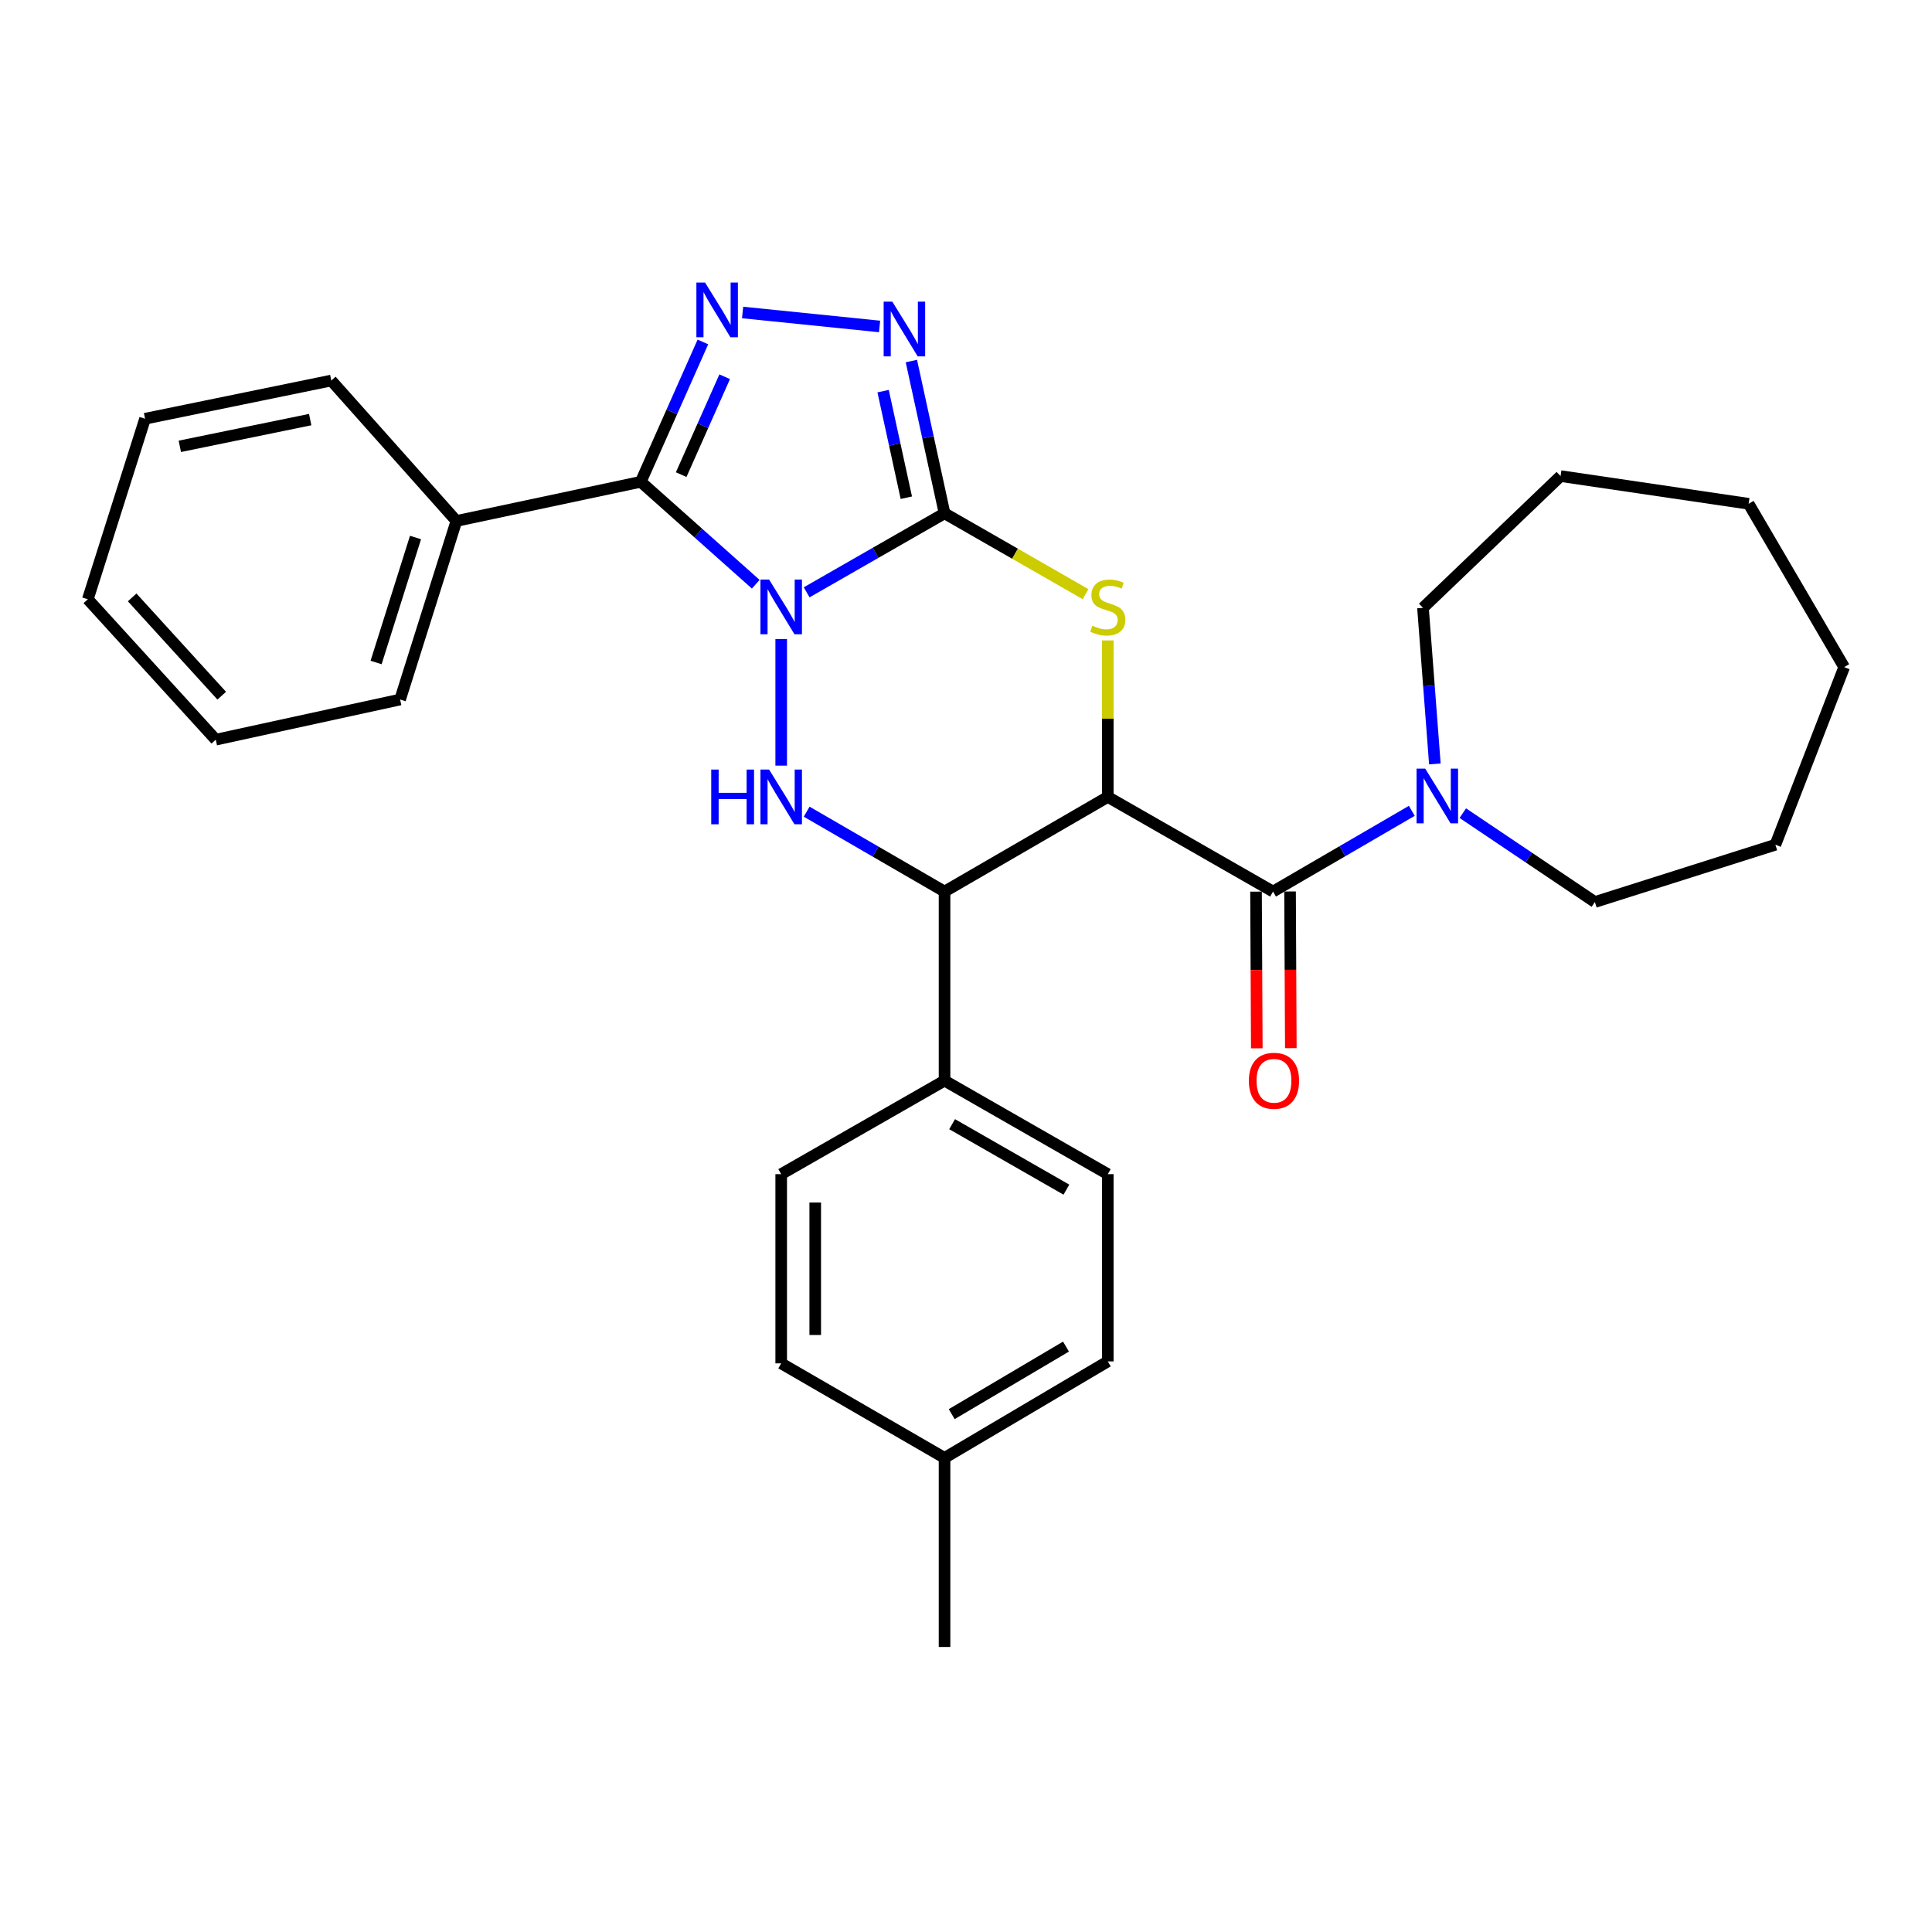 <?xml version='1.0' encoding='iso-8859-1'?>
<svg version='1.1' baseProfile='full'
              xmlns='http://www.w3.org/2000/svg'
                      xmlns:rdkit='http://www.rdkit.org/xml'
                      xmlns:xlink='http://www.w3.org/1999/xlink'
                  xml:space='preserve'
width='1000px' height='1000px' viewBox='0 0 1000 1000'>
<!-- END OF HEADER -->
<rect style='opacity:1.0;fill:#FFFFFF;stroke:none' width='1000' height='1000' x='0' y='0'> </rect>
<path class='bond-0' d='M 417.526,306.586 L 453.21,286.136' style='fill:none;fill-rule:evenodd;stroke:#0000FF;stroke-width:6px;stroke-linecap:butt;stroke-linejoin:miter;stroke-opacity:1' />
<path class='bond-0' d='M 453.21,286.136 L 488.895,265.686' style='fill:none;fill-rule:evenodd;stroke:#000000;stroke-width:6px;stroke-linecap:butt;stroke-linejoin:miter;stroke-opacity:1' />
<path class='bond-2' d='M 391.176,302.4 L 361.419,275.888' style='fill:none;fill-rule:evenodd;stroke:#0000FF;stroke-width:6px;stroke-linecap:butt;stroke-linejoin:miter;stroke-opacity:1' />
<path class='bond-2' d='M 361.419,275.888 L 331.663,249.376' style='fill:none;fill-rule:evenodd;stroke:#000000;stroke-width:6px;stroke-linecap:butt;stroke-linejoin:miter;stroke-opacity:1' />
<path class='bond-4' d='M 404.349,330.756 L 404.349,396.285' style='fill:none;fill-rule:evenodd;stroke:#0000FF;stroke-width:6px;stroke-linecap:butt;stroke-linejoin:miter;stroke-opacity:1' />
<path class='bond-3' d='M 488.895,265.686 L 525.386,286.61' style='fill:none;fill-rule:evenodd;stroke:#000000;stroke-width:6px;stroke-linecap:butt;stroke-linejoin:miter;stroke-opacity:1' />
<path class='bond-3' d='M 525.386,286.61 L 561.876,307.534' style='fill:none;fill-rule:evenodd;stroke:#CCCC00;stroke-width:6px;stroke-linecap:butt;stroke-linejoin:miter;stroke-opacity:1' />
<path class='bond-6' d='M 488.895,265.686 L 480.312,226.283' style='fill:none;fill-rule:evenodd;stroke:#000000;stroke-width:6px;stroke-linecap:butt;stroke-linejoin:miter;stroke-opacity:1' />
<path class='bond-6' d='M 480.312,226.283 L 471.729,186.881' style='fill:none;fill-rule:evenodd;stroke:#0000FF;stroke-width:6px;stroke-linecap:butt;stroke-linejoin:miter;stroke-opacity:1' />
<path class='bond-6' d='M 469.112,257.613 L 463.104,230.032' style='fill:none;fill-rule:evenodd;stroke:#000000;stroke-width:6px;stroke-linecap:butt;stroke-linejoin:miter;stroke-opacity:1' />
<path class='bond-6' d='M 463.104,230.032 L 457.096,202.45' style='fill:none;fill-rule:evenodd;stroke:#0000FF;stroke-width:6px;stroke-linecap:butt;stroke-linejoin:miter;stroke-opacity:1' />
<path class='bond-1' d='M 573.391,412.488 L 488.895,461.468' style='fill:none;fill-rule:evenodd;stroke:#000000;stroke-width:6px;stroke-linecap:butt;stroke-linejoin:miter;stroke-opacity:1' />
<path class='bond-8' d='M 573.391,412.488 L 658.925,461.468' style='fill:none;fill-rule:evenodd;stroke:#000000;stroke-width:6px;stroke-linecap:butt;stroke-linejoin:miter;stroke-opacity:1' />
<path class='bond-31' d='M 573.391,412.488 L 573.391,371.982' style='fill:none;fill-rule:evenodd;stroke:#000000;stroke-width:6px;stroke-linecap:butt;stroke-linejoin:miter;stroke-opacity:1' />
<path class='bond-31' d='M 573.391,371.982 L 573.391,331.476' style='fill:none;fill-rule:evenodd;stroke:#CCCC00;stroke-width:6px;stroke-linecap:butt;stroke-linejoin:miter;stroke-opacity:1' />
<path class='bond-5' d='M 331.663,249.376 L 347.741,213.184' style='fill:none;fill-rule:evenodd;stroke:#000000;stroke-width:6px;stroke-linecap:butt;stroke-linejoin:miter;stroke-opacity:1' />
<path class='bond-5' d='M 347.741,213.184 L 363.819,176.992' style='fill:none;fill-rule:evenodd;stroke:#0000FF;stroke-width:6px;stroke-linecap:butt;stroke-linejoin:miter;stroke-opacity:1' />
<path class='bond-5' d='M 352.581,245.668 L 363.836,220.334' style='fill:none;fill-rule:evenodd;stroke:#000000;stroke-width:6px;stroke-linecap:butt;stroke-linejoin:miter;stroke-opacity:1' />
<path class='bond-5' d='M 363.836,220.334 L 375.09,195' style='fill:none;fill-rule:evenodd;stroke:#0000FF;stroke-width:6px;stroke-linecap:butt;stroke-linejoin:miter;stroke-opacity:1' />
<path class='bond-11' d='M 331.663,249.376 L 236.237,269.648' style='fill:none;fill-rule:evenodd;stroke:#000000;stroke-width:6px;stroke-linecap:butt;stroke-linejoin:miter;stroke-opacity:1' />
<path class='bond-7' d='M 417.532,420.125 L 453.214,440.797' style='fill:none;fill-rule:evenodd;stroke:#0000FF;stroke-width:6px;stroke-linecap:butt;stroke-linejoin:miter;stroke-opacity:1' />
<path class='bond-7' d='M 453.214,440.797 L 488.895,461.468' style='fill:none;fill-rule:evenodd;stroke:#000000;stroke-width:6px;stroke-linecap:butt;stroke-linejoin:miter;stroke-opacity:1' />
<path class='bond-30' d='M 384.366,161.741 L 455.269,168.97' style='fill:none;fill-rule:evenodd;stroke:#0000FF;stroke-width:6px;stroke-linecap:butt;stroke-linejoin:miter;stroke-opacity:1' />
<path class='bond-10' d='M 488.895,461.468 L 488.895,559.33' style='fill:none;fill-rule:evenodd;stroke:#000000;stroke-width:6px;stroke-linecap:butt;stroke-linejoin:miter;stroke-opacity:1' />
<path class='bond-9' d='M 658.925,461.468 L 694.838,440.577' style='fill:none;fill-rule:evenodd;stroke:#000000;stroke-width:6px;stroke-linecap:butt;stroke-linejoin:miter;stroke-opacity:1' />
<path class='bond-9' d='M 694.838,440.577 L 730.751,419.687' style='fill:none;fill-rule:evenodd;stroke:#0000FF;stroke-width:6px;stroke-linecap:butt;stroke-linejoin:miter;stroke-opacity:1' />
<path class='bond-12' d='M 650.119,461.511 L 650.318,502.059' style='fill:none;fill-rule:evenodd;stroke:#000000;stroke-width:6px;stroke-linecap:butt;stroke-linejoin:miter;stroke-opacity:1' />
<path class='bond-12' d='M 650.318,502.059 L 650.517,542.606' style='fill:none;fill-rule:evenodd;stroke:#FF0000;stroke-width:6px;stroke-linecap:butt;stroke-linejoin:miter;stroke-opacity:1' />
<path class='bond-12' d='M 667.731,461.425 L 667.929,501.973' style='fill:none;fill-rule:evenodd;stroke:#000000;stroke-width:6px;stroke-linecap:butt;stroke-linejoin:miter;stroke-opacity:1' />
<path class='bond-12' d='M 667.929,501.973 L 668.128,542.52' style='fill:none;fill-rule:evenodd;stroke:#FF0000;stroke-width:6px;stroke-linecap:butt;stroke-linejoin:miter;stroke-opacity:1' />
<path class='bond-18' d='M 742.686,395.407 L 739.61,355.012' style='fill:none;fill-rule:evenodd;stroke:#0000FF;stroke-width:6px;stroke-linecap:butt;stroke-linejoin:miter;stroke-opacity:1' />
<path class='bond-18' d='M 739.61,355.012 L 736.533,314.617' style='fill:none;fill-rule:evenodd;stroke:#000000;stroke-width:6px;stroke-linecap:butt;stroke-linejoin:miter;stroke-opacity:1' />
<path class='bond-19' d='M 757.147,420.887 L 791.329,443.883' style='fill:none;fill-rule:evenodd;stroke:#0000FF;stroke-width:6px;stroke-linecap:butt;stroke-linejoin:miter;stroke-opacity:1' />
<path class='bond-19' d='M 791.329,443.883 L 825.511,466.879' style='fill:none;fill-rule:evenodd;stroke:#000000;stroke-width:6px;stroke-linecap:butt;stroke-linejoin:miter;stroke-opacity:1' />
<path class='bond-13' d='M 488.895,559.33 L 573.391,607.742' style='fill:none;fill-rule:evenodd;stroke:#000000;stroke-width:6px;stroke-linecap:butt;stroke-linejoin:miter;stroke-opacity:1' />
<path class='bond-13' d='M 492.814,581.873 L 551.962,615.761' style='fill:none;fill-rule:evenodd;stroke:#000000;stroke-width:6px;stroke-linecap:butt;stroke-linejoin:miter;stroke-opacity:1' />
<path class='bond-14' d='M 488.895,559.33 L 404.349,607.742' style='fill:none;fill-rule:evenodd;stroke:#000000;stroke-width:6px;stroke-linecap:butt;stroke-linejoin:miter;stroke-opacity:1' />
<path class='bond-20' d='M 236.237,269.648 L 207.09,362.07' style='fill:none;fill-rule:evenodd;stroke:#000000;stroke-width:6px;stroke-linecap:butt;stroke-linejoin:miter;stroke-opacity:1' />
<path class='bond-20' d='M 215.069,278.215 L 194.666,342.91' style='fill:none;fill-rule:evenodd;stroke:#000000;stroke-width:6px;stroke-linecap:butt;stroke-linejoin:miter;stroke-opacity:1' />
<path class='bond-21' d='M 236.237,269.648 L 171.475,196.962' style='fill:none;fill-rule:evenodd;stroke:#000000;stroke-width:6px;stroke-linecap:butt;stroke-linejoin:miter;stroke-opacity:1' />
<path class='bond-16' d='M 573.391,607.742 L 573.391,704.665' style='fill:none;fill-rule:evenodd;stroke:#000000;stroke-width:6px;stroke-linecap:butt;stroke-linejoin:miter;stroke-opacity:1' />
<path class='bond-15' d='M 404.349,607.742 L 404.349,705.672' style='fill:none;fill-rule:evenodd;stroke:#000000;stroke-width:6px;stroke-linecap:butt;stroke-linejoin:miter;stroke-opacity:1' />
<path class='bond-15' d='M 421.961,622.432 L 421.961,690.983' style='fill:none;fill-rule:evenodd;stroke:#000000;stroke-width:6px;stroke-linecap:butt;stroke-linejoin:miter;stroke-opacity:1' />
<path class='bond-17' d='M 404.349,705.672 L 488.895,754.603' style='fill:none;fill-rule:evenodd;stroke:#000000;stroke-width:6px;stroke-linecap:butt;stroke-linejoin:miter;stroke-opacity:1' />
<path class='bond-33' d='M 573.391,704.665 L 488.895,754.603' style='fill:none;fill-rule:evenodd;stroke:#000000;stroke-width:6px;stroke-linecap:butt;stroke-linejoin:miter;stroke-opacity:1' />
<path class='bond-33' d='M 551.756,696.994 L 492.609,731.951' style='fill:none;fill-rule:evenodd;stroke:#000000;stroke-width:6px;stroke-linecap:butt;stroke-linejoin:miter;stroke-opacity:1' />
<path class='bond-22' d='M 488.895,754.603 L 488.895,852.475' style='fill:none;fill-rule:evenodd;stroke:#000000;stroke-width:6px;stroke-linecap:butt;stroke-linejoin:miter;stroke-opacity:1' />
<path class='bond-23' d='M 736.533,314.617 L 807.743,246.421' style='fill:none;fill-rule:evenodd;stroke:#000000;stroke-width:6px;stroke-linecap:butt;stroke-linejoin:miter;stroke-opacity:1' />
<path class='bond-24' d='M 825.511,466.879 L 918.941,437.233' style='fill:none;fill-rule:evenodd;stroke:#000000;stroke-width:6px;stroke-linecap:butt;stroke-linejoin:miter;stroke-opacity:1' />
<path class='bond-26' d='M 207.09,362.07 L 111.684,382.852' style='fill:none;fill-rule:evenodd;stroke:#000000;stroke-width:6px;stroke-linecap:butt;stroke-linejoin:miter;stroke-opacity:1' />
<path class='bond-25' d='M 171.475,196.962 L 75.081,216.735' style='fill:none;fill-rule:evenodd;stroke:#000000;stroke-width:6px;stroke-linecap:butt;stroke-linejoin:miter;stroke-opacity:1' />
<path class='bond-25' d='M 160.555,217.18 L 93.079,231.022' style='fill:none;fill-rule:evenodd;stroke:#000000;stroke-width:6px;stroke-linecap:butt;stroke-linejoin:miter;stroke-opacity:1' />
<path class='bond-28' d='M 807.743,246.421 L 905.086,260.755' style='fill:none;fill-rule:evenodd;stroke:#000000;stroke-width:6px;stroke-linecap:butt;stroke-linejoin:miter;stroke-opacity:1' />
<path class='bond-29' d='M 918.941,437.233 L 954.545,345.3' style='fill:none;fill-rule:evenodd;stroke:#000000;stroke-width:6px;stroke-linecap:butt;stroke-linejoin:miter;stroke-opacity:1' />
<path class='bond-27' d='M 75.081,216.735 L 45.455,310.175' style='fill:none;fill-rule:evenodd;stroke:#000000;stroke-width:6px;stroke-linecap:butt;stroke-linejoin:miter;stroke-opacity:1' />
<path class='bond-32' d='M 111.684,382.852 L 45.455,310.175' style='fill:none;fill-rule:evenodd;stroke:#000000;stroke-width:6px;stroke-linecap:butt;stroke-linejoin:miter;stroke-opacity:1' />
<path class='bond-32' d='M 114.767,360.088 L 68.406,309.214' style='fill:none;fill-rule:evenodd;stroke:#000000;stroke-width:6px;stroke-linecap:butt;stroke-linejoin:miter;stroke-opacity:1' />
<path class='bond-34' d='M 905.086,260.755 L 954.545,345.3' style='fill:none;fill-rule:evenodd;stroke:#000000;stroke-width:6px;stroke-linecap:butt;stroke-linejoin:miter;stroke-opacity:1' />
<path  class='atom-0' d='M 398.089 299.977
L 407.369 314.977
Q 408.289 316.457, 409.769 319.137
Q 411.249 321.817, 411.329 321.977
L 411.329 299.977
L 415.089 299.977
L 415.089 328.297
L 411.209 328.297
L 401.249 311.897
Q 400.089 309.977, 398.849 307.777
Q 397.649 305.577, 397.289 304.897
L 397.289 328.297
L 393.609 328.297
L 393.609 299.977
L 398.089 299.977
' fill='#0000FF'/>
<path  class='atom-4' d='M 565.391 323.857
Q 565.711 323.977, 567.031 324.537
Q 568.351 325.097, 569.791 325.457
Q 571.271 325.777, 572.711 325.777
Q 575.391 325.777, 576.951 324.497
Q 578.511 323.177, 578.511 320.897
Q 578.511 319.337, 577.711 318.377
Q 576.951 317.417, 575.751 316.897
Q 574.551 316.377, 572.551 315.777
Q 570.031 315.017, 568.511 314.297
Q 567.031 313.577, 565.951 312.057
Q 564.911 310.537, 564.911 307.977
Q 564.911 304.417, 567.311 302.217
Q 569.751 300.017, 574.551 300.017
Q 577.831 300.017, 581.551 301.577
L 580.631 304.657
Q 577.231 303.257, 574.671 303.257
Q 571.911 303.257, 570.391 304.417
Q 568.871 305.537, 568.911 307.497
Q 568.911 309.017, 569.671 309.937
Q 570.471 310.857, 571.591 311.377
Q 572.751 311.897, 574.671 312.497
Q 577.231 313.297, 578.751 314.097
Q 580.271 314.897, 581.351 316.537
Q 582.471 318.137, 582.471 320.897
Q 582.471 324.817, 579.831 326.937
Q 577.231 329.017, 572.871 329.017
Q 570.351 329.017, 568.431 328.457
Q 566.551 327.937, 564.311 327.017
L 565.391 323.857
' fill='#CCCC00'/>
<path  class='atom-5' d='M 368.129 398.328
L 371.969 398.328
L 371.969 410.368
L 386.449 410.368
L 386.449 398.328
L 390.289 398.328
L 390.289 426.648
L 386.449 426.648
L 386.449 413.568
L 371.969 413.568
L 371.969 426.648
L 368.129 426.648
L 368.129 398.328
' fill='#0000FF'/>
<path  class='atom-5' d='M 398.089 398.328
L 407.369 413.328
Q 408.289 414.808, 409.769 417.488
Q 411.249 420.168, 411.329 420.328
L 411.329 398.328
L 415.089 398.328
L 415.089 426.648
L 411.209 426.648
L 401.249 410.248
Q 400.089 408.328, 398.849 406.128
Q 397.649 403.928, 397.289 403.248
L 397.289 426.648
L 393.609 426.648
L 393.609 398.328
L 398.089 398.328
' fill='#0000FF'/>
<path  class='atom-6' d='M 364.931 146.238
L 374.211 161.238
Q 375.131 162.718, 376.611 165.398
Q 378.091 168.078, 378.171 168.238
L 378.171 146.238
L 381.931 146.238
L 381.931 174.558
L 378.051 174.558
L 368.091 158.158
Q 366.931 156.238, 365.691 154.038
Q 364.491 151.838, 364.131 151.158
L 364.131 174.558
L 360.451 174.558
L 360.451 146.238
L 364.931 146.238
' fill='#0000FF'/>
<path  class='atom-7' d='M 461.853 156.12
L 471.133 171.12
Q 472.053 172.6, 473.533 175.28
Q 475.013 177.96, 475.093 178.12
L 475.093 156.12
L 478.853 156.12
L 478.853 184.44
L 474.973 184.44
L 465.013 168.04
Q 463.853 166.12, 462.613 163.92
Q 461.413 161.72, 461.053 161.04
L 461.053 184.44
L 457.373 184.44
L 457.373 156.12
L 461.853 156.12
' fill='#0000FF'/>
<path  class='atom-10' d='M 737.69 397.849
L 746.97 412.849
Q 747.89 414.329, 749.37 417.009
Q 750.85 419.689, 750.93 419.849
L 750.93 397.849
L 754.69 397.849
L 754.69 426.169
L 750.81 426.169
L 740.85 409.769
Q 739.69 407.849, 738.45 405.649
Q 737.25 403.449, 736.89 402.769
L 736.89 426.169
L 733.21 426.169
L 733.21 397.849
L 737.69 397.849
' fill='#0000FF'/>
<path  class='atom-13' d='M 646.404 559.41
Q 646.404 552.61, 649.764 548.81
Q 653.124 545.01, 659.404 545.01
Q 665.684 545.01, 669.044 548.81
Q 672.404 552.61, 672.404 559.41
Q 672.404 566.29, 669.004 570.21
Q 665.604 574.09, 659.404 574.09
Q 653.164 574.09, 649.764 570.21
Q 646.404 566.33, 646.404 559.41
M 659.404 570.89
Q 663.724 570.89, 666.044 568.01
Q 668.404 565.09, 668.404 559.41
Q 668.404 553.85, 666.044 551.05
Q 663.724 548.21, 659.404 548.21
Q 655.084 548.21, 652.724 551.01
Q 650.404 553.81, 650.404 559.41
Q 650.404 565.13, 652.724 568.01
Q 655.084 570.89, 659.404 570.89
' fill='#FF0000'/>
</svg>
